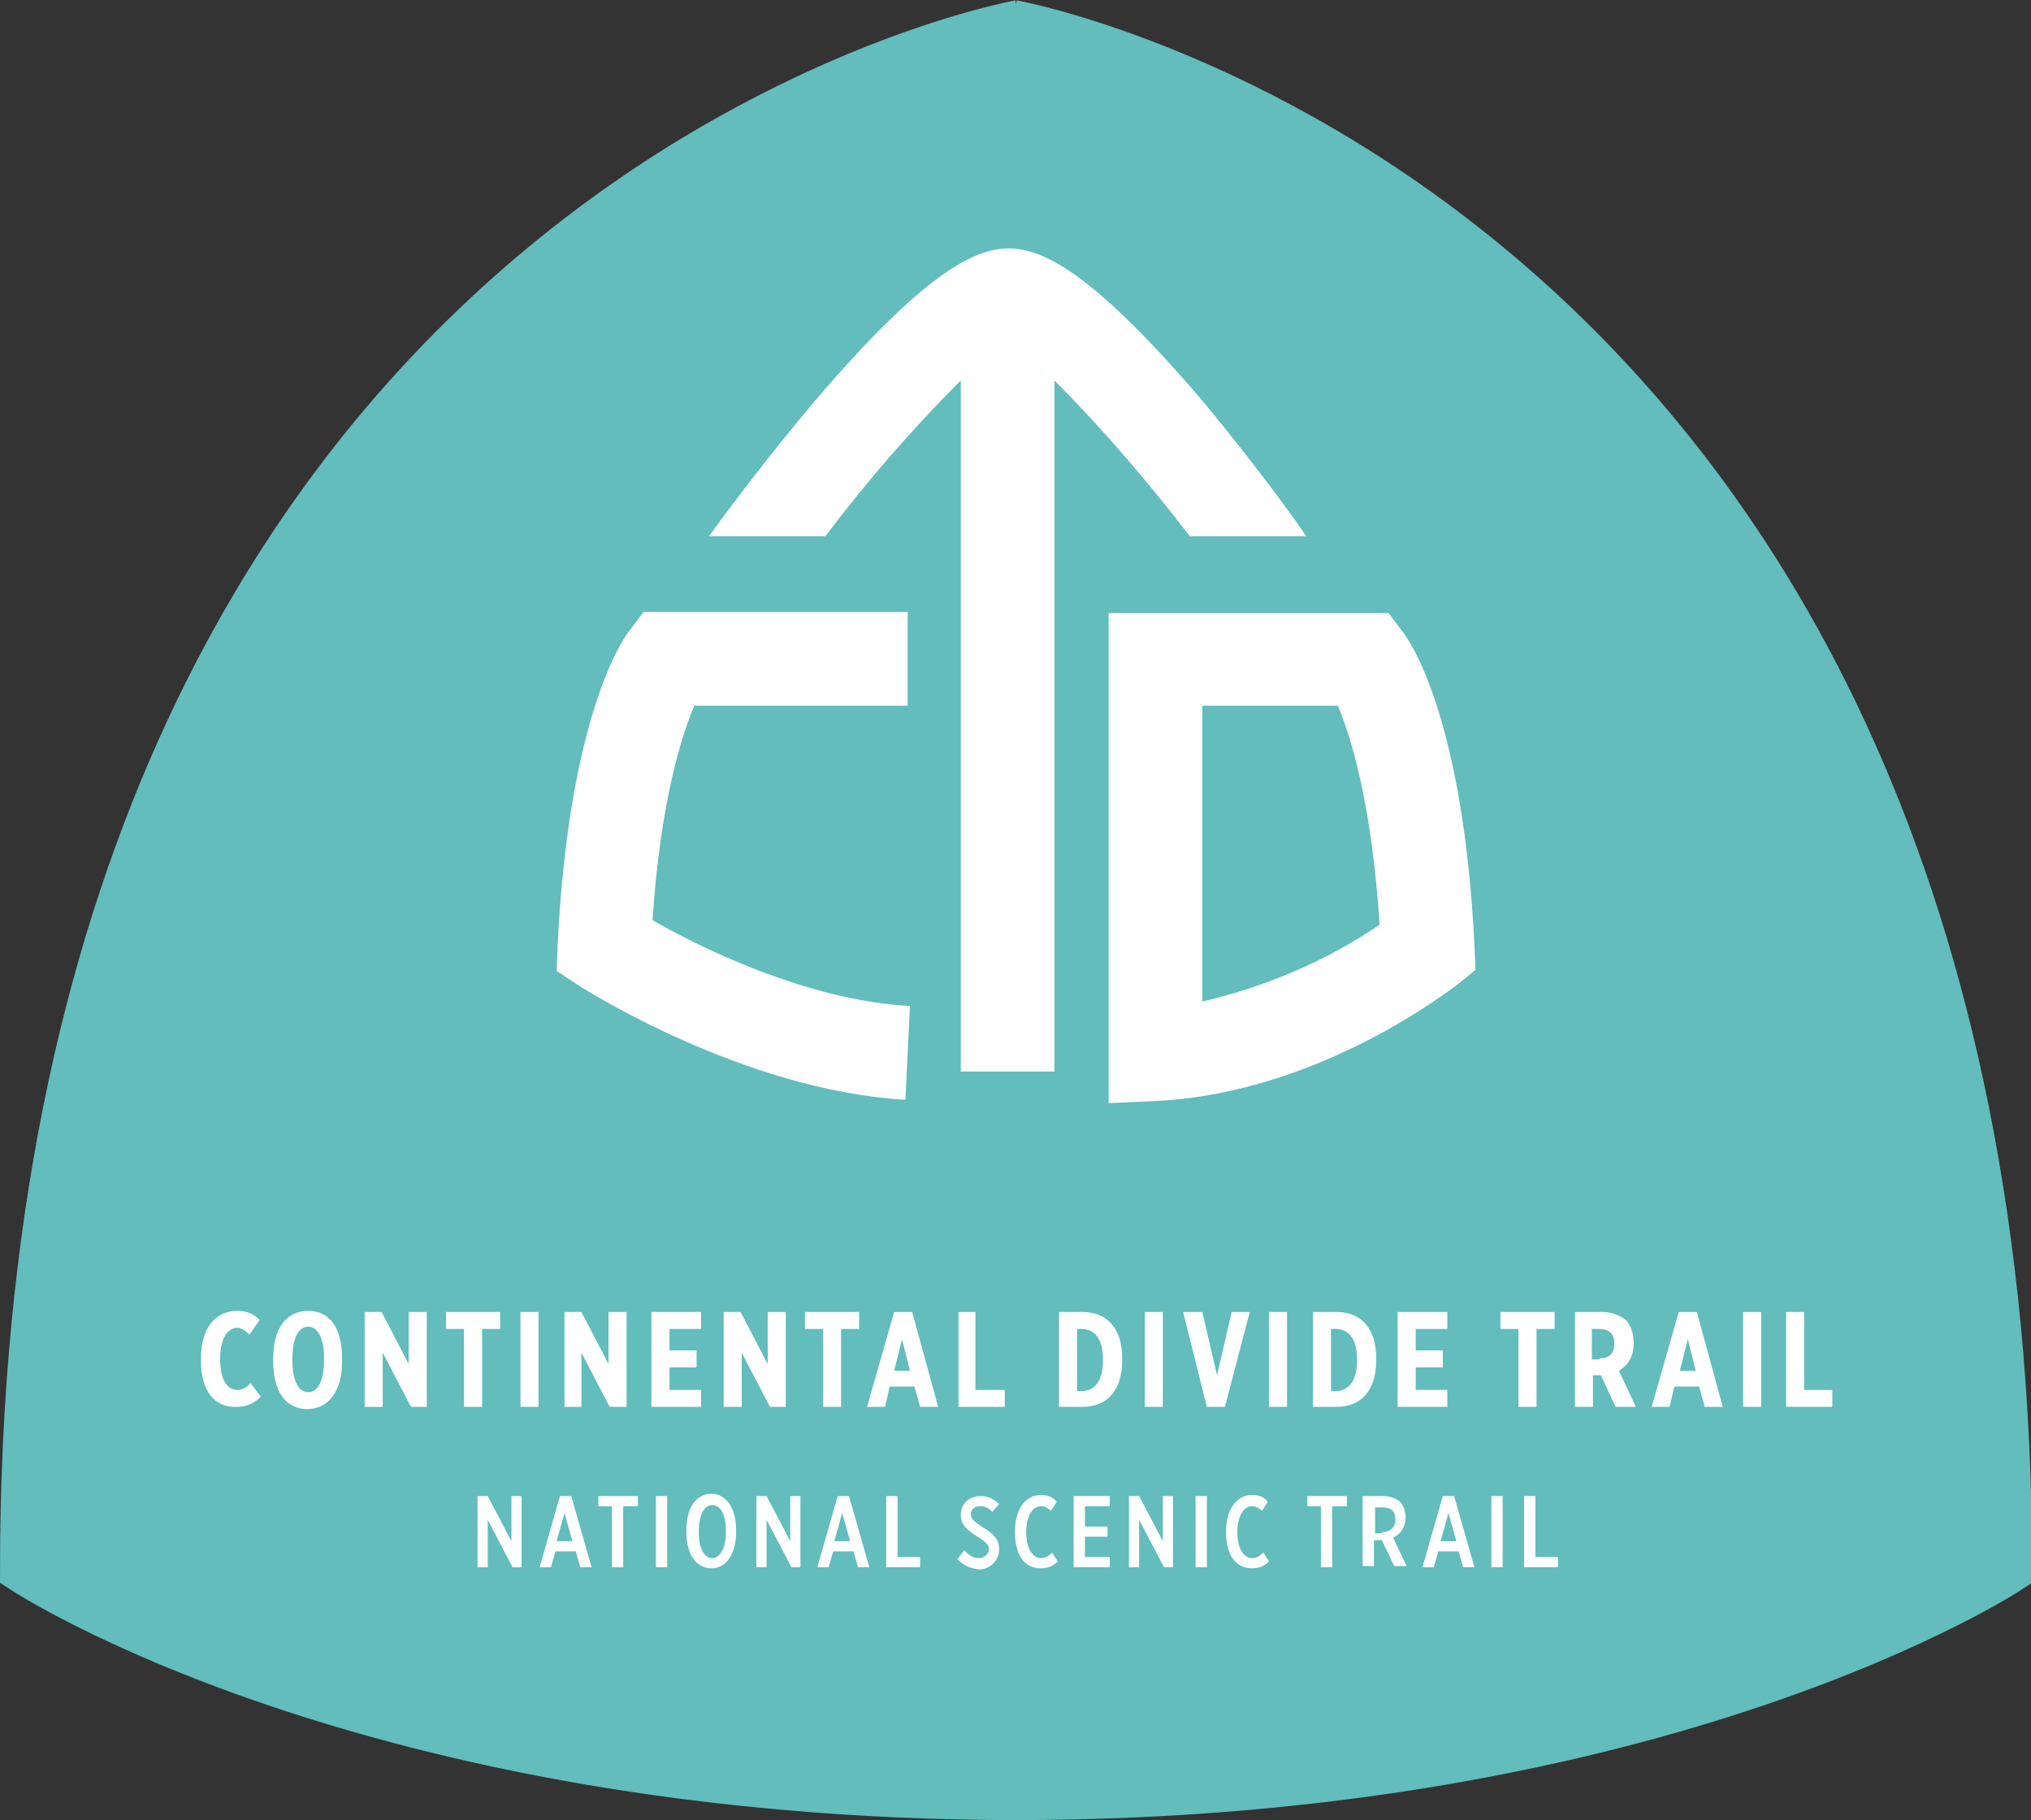 <?xml version="1.0" encoding="utf-8"?>
<!-- Generator: Adobe Illustrator 22.1.0, SVG Export Plug-In . SVG Version: 6.00 Build 0)  -->
<svg version="1.1" id="Layer_1" xmlns="http://www.w3.org/2000/svg" xmlns:xlink="http://www.w3.org/1999/xlink" x="0px" y="0px"
	 viewBox="0 0 179.9 161.2" style="enable-background:new 0 0 179.9 161.2;" xml:space="preserve">
<rect x="0" y="0" width="179.9" height="161.2" fill="#333333" stroke="none"/>
<style type="text/css">
	.st0{fill:#62BDBC;stroke:#62BDBC;stroke-width:4;stroke-miterlimit:10;}
	.st1{enable-background:new    ;}
	.st2{fill:#FFFFFF;}
</style>
<title>CDT-02</title>
<path class="st0" d="M90.3,2C90.3,2,2,17.8,2,139.1c0,0,30.4,20.1,88.3,20.1"/>
<path class="st0" d="M89.7,2c0,0,88.3,15.9,88.3,137.1c0,0-30.4,20.1-88.3,20.1"/>
<g class="st1">
	<path class="st2" d="M17.8,120.5v-0.2c0-2.7,1.3-4.2,3.2-4.2c0.9,0,1.5,0.3,2,0.8l-0.9,1.3c-0.3-0.3-0.7-0.6-1.1-0.6
		c-0.8,0-1.5,0.9-1.5,2.7v0.1c0,1.9,0.7,2.7,1.5,2.7c0.5,0,0.8-0.2,1.2-0.6l0.9,1.2c-0.6,0.6-1.3,0.9-2.1,0.9
		C19,124.7,17.8,123.2,17.8,120.5z"/>
</g>
<g class="st1">
	<path class="st2" d="M24.2,120.6v-0.3c0-2.7,1.2-4.2,3.1-4.2s3,1.5,3,4.2v0.3c0,2.6-1.2,4.2-3.1,4.2S24.2,123.2,24.2,120.6z
		 M28.7,120.5v-0.2c0-1.9-0.6-2.8-1.4-2.8c-0.8,0-1.4,0.9-1.4,2.8v0.2c0,1.9,0.6,2.8,1.4,2.8S28.7,122.4,28.7,120.5z"/>
</g>
<g class="st1">
	<path class="st2" d="M32.3,116.2h1.5l2.4,4.6v-4.6h1.6v8.4h-1.4l-2.5-4.8v4.8h-1.6V116.2z"/>
</g>
<g class="st1">
	<path class="st2" d="M41.1,117.7h-1.6v-1.5h4.8v1.5h-1.6v6.9h-1.6V117.7z"/>
</g>
<g class="st1">
	<path class="st2" d="M46.1,116.2h1.6v8.4h-1.6V116.2z"/>
</g>
<g class="st1">
	<path class="st2" d="M50,116.2h1.5l2.4,4.6v-4.6h1.6v8.4H54l-2.5-4.8v4.8H50V116.2z"/>
</g>
<g class="st1">
	<path class="st2" d="M57.7,116.2h4.4v1.5h-2.8v1.9h2.4v1.5h-2.4v2h2.8v1.5h-4.4V116.2z"/>
</g>
<g class="st1">
	<path class="st2" d="M64.1,116.2h1.5l2.4,4.6v-4.6h1.6v8.4h-1.4l-2.5-4.8v4.8h-1.6V116.2z"/>
</g>
<g class="st1">
	<path class="st2" d="M72.9,117.7h-1.6v-1.5h4.8v1.5h-1.6v6.9h-1.6V117.7z"/>
</g>
<g class="st1">
	<path class="st2" d="M79.2,116.2h1.6l2.3,8.4h-1.6l-0.5-1.8h-2.2l-0.4,1.8h-1.6L79.2,116.2z M80.6,121.4l-0.7-2.8l-0.7,2.8H80.6z"
		/>
</g>
<g class="st1">
	<path class="st2" d="M84.8,116.2h1.6v6.9H89v1.5h-4.1V116.2z"/>
	<path class="st2" d="M93.8,116.2h2.1c2.2,0,3.5,1.5,3.5,4.1v0.2c0,2.6-1.3,4.1-3.5,4.1h-2.1V116.2z M95.4,117.7v5.5h0.4
		c1.1,0,1.9-0.8,1.9-2.7v-0.1c0-1.9-0.8-2.7-1.9-2.7H95.4z"/>
	<path class="st2" d="M101.4,116.2h1.6v8.4h-1.6V116.2z"/>
</g>
<g class="st1">
	<path class="st2" d="M104.8,116.2h1.7l1.3,5.6l1.3-5.6h1.6l-2.2,8.4h-1.6L104.8,116.2z"/>
</g>
<g class="st1">
	<path class="st2" d="M112.4,116.2h1.6v8.4h-1.6V116.2z"/>
</g>
<g class="st1">
	<path class="st2" d="M116.3,116.2h2.1c2.2,0,3.5,1.5,3.5,4.1v0.2c0,2.6-1.3,4.1-3.5,4.1h-2.1V116.2z M117.9,117.7v5.5h0.4
		c1.1,0,1.9-0.8,1.9-2.7v-0.1c0-1.9-0.8-2.7-1.9-2.7H117.9z"/>
</g>
<g class="st1">
	<path class="st2" d="M123.8,116.2h4.4v1.5h-2.8v1.9h2.4v1.5h-2.4v2h2.8v1.5h-4.4V116.2z"/>
</g>
<g class="st1">
	<path class="st2" d="M134.5,117.7h-1.6v-1.5h4.8v1.5h-1.6v6.9h-1.6V117.7z"/>
</g>
<g class="st1">
	<path class="st2" d="M139.5,116.2h2.4c0.9,0,1.6,0.3,2.1,0.7c0.4,0.4,0.7,1.1,0.7,2v0.1c0,1.2-0.5,1.9-1.3,2.4l1.5,3.2h-1.8
		l-1.3-2.8h-0.7v2.8h-1.6V116.2z M141.7,120.3c0.9,0,1.3-0.5,1.3-1.3c0-0.9-0.5-1.3-1.4-1.3h-0.6v2.7H141.7z"/>
</g>
<g class="st1">
	<path class="st2" d="M148.7,116.2h1.6l2.3,8.4H151l-0.5-1.8h-2.2l-0.4,1.8h-1.6L148.7,116.2z M150.2,121.4l-0.7-2.8l-0.7,2.8H150.2
		z"/>
</g>
<g class="st1">
	<path class="st2" d="M154.4,116.2h1.6v8.4h-1.6V116.2z"/>
</g>
<g class="st1">
	<path class="st2" d="M158.2,116.2h1.6v6.9h2.5v1.5h-4.1V116.2z"/>
</g>
<g class="st1">
	<path class="st2" d="M42.3,132.5h0.9l2.1,4v-4h0.9v6.3h-0.8l-2.2-4.2v4.2h-0.9V132.5z"/>
</g>
<g class="st1">
	<path class="st2" d="M49.6,132.5h1l1.8,6.3h-1l-0.4-1.4h-1.8l-0.4,1.4h-1L49.6,132.5z M50.7,136.5L50,134l-0.7,2.5H50.7z"/>
</g>
<g class="st1">
	<path class="st2" d="M54.3,133.4h-1.3v-0.9h3.5v0.9h-1.3v5.4h-1V133.4z"/>
</g>
<g class="st1">
	<path class="st2" d="M58.1,132.5h1v6.3h-1V132.5z"/>
</g>
<g class="st1">
	<path class="st2" d="M60.8,135.7v-0.2c0-2,0.9-3.2,2.2-3.2c1.3,0,2.2,1.2,2.2,3.2v0.2c0,2-0.9,3.2-2.2,3.2
		C61.7,138.9,60.8,137.7,60.8,135.7z M64.3,135.7v-0.1c0-1.5-0.5-2.3-1.2-2.3c-0.7,0-1.2,0.8-1.2,2.3v0.1c0,1.5,0.5,2.3,1.2,2.3
		C63.7,138,64.3,137.2,64.3,135.7z"/>
</g>
<g class="st1">
	<path class="st2" d="M67,132.5h0.9l2.1,4v-4h0.9v6.3h-0.8l-2.2-4.2v4.2H67V132.5z"/>
	<path class="st2" d="M74.2,132.5h1l1.8,6.3h-1l-0.4-1.4h-1.8l-0.4,1.4h-1L74.2,132.5z M75.3,136.5l-0.7-2.5l-0.7,2.5H75.3z"/>
</g>
<g class="st1">
	<path class="st2" d="M78.5,132.5h1v5.4h2v0.9h-3V132.5z"/>
</g>
<g class="st1">
	<path class="st2" d="M84.8,138.1l0.6-0.8c0.3,0.3,0.7,0.7,1.3,0.7c0.5,0,0.9-0.4,0.9-0.8v0c0-0.3-0.2-0.6-1-1.1
		c-1-0.6-1.5-1.1-1.5-1.9v0c0-1,0.7-1.7,1.8-1.7c0.5,0,1.1,0.2,1.6,0.7l-0.6,0.7c-0.3-0.3-0.6-0.5-1.1-0.5c-0.5,0-0.8,0.3-0.8,0.7
		c0,0.4,0.2,0.6,1.1,1.2c1,0.6,1.4,1.1,1.4,1.9v0c0,1-0.8,1.8-1.8,1.8C86,138.9,85.4,138.7,84.8,138.1z"/>
</g>
<g class="st1">
	<path class="st2" d="M89.9,135.7v-0.1c0-2,1-3.2,2.3-3.2c0.6,0,1.1,0.2,1.4,0.6l-0.5,0.8c-0.3-0.2-0.5-0.4-0.9-0.4
		c-0.7,0-1.3,0.8-1.3,2.3v0c0,1.5,0.6,2.3,1.3,2.3c0.4,0,0.7-0.2,1-0.5l0.5,0.8c-0.4,0.4-0.9,0.6-1.5,0.6
		C90.8,138.9,89.9,137.8,89.9,135.7z"/>
	<path class="st2" d="M95.1,132.5h3.2v0.9h-2.2v1.8h2v0.9h-2v1.8h2.2v0.9h-3.2V132.5z"/>
</g>
<g class="st1">
	<path class="st2" d="M100,132.5h0.9l2.1,4v-4h0.9v6.3h-0.8l-2.2-4.2v4.2H100V132.5z"/>
</g>
<g class="st1">
	<path class="st2" d="M105.9,132.5h1v6.3h-1V132.5z"/>
</g>
<g class="st1">
	<path class="st2" d="M108.6,135.7v-0.1c0-2,1-3.2,2.3-3.2c0.6,0,1.1,0.2,1.4,0.6l-0.5,0.8c-0.3-0.2-0.5-0.4-0.9-0.4
		c-0.7,0-1.3,0.8-1.3,2.3v0c0,1.5,0.6,2.3,1.3,2.3c0.4,0,0.7-0.2,1-0.5l0.5,0.8c-0.4,0.4-0.9,0.6-1.5,0.6
		C109.5,138.9,108.6,137.8,108.6,135.7z"/>
</g>
<g class="st1">
	<path class="st2" d="M117.1,133.4h-1.3v-0.9h3.5v0.9H118v5.4h-1V133.4z"/>
</g>
<g class="st1">
	<path class="st2" d="M120.8,132.5h1.7c0.6,0,1.2,0.2,1.5,0.5c0.3,0.3,0.5,0.8,0.5,1.4v0c0,0.9-0.5,1.5-1.1,1.8l1.2,2.5h-1.1
		l-1.1-2.3c0,0-0.1,0-0.1,0h-0.6v2.3h-1V132.5z M122.4,135.7c0.8,0,1.2-0.5,1.2-1.1c0-0.8-0.4-1.1-1.2-1.1h-0.6v2.3H122.4z"/>
</g>
<g class="st1">
	<path class="st2" d="M127.8,132.5h1l1.8,6.3h-1l-0.4-1.4h-1.8l-0.4,1.4h-1L127.8,132.5z M129,136.5l-0.7-2.5l-0.7,2.5H129z"/>
</g>
<g class="st1">
	<path class="st2" d="M132.1,132.5h1v6.3h-1V132.5z"/>
</g>
<g class="st1">
	<path class="st2" d="M135,132.5h1v5.4h2v0.9h-3V132.5z"/>
</g>
<path class="st2" d="M61.5,62.5h18.9v-8.3H57l-1.2,1.6c-0.6,0.7-5.4,7.6-6.4,27.8l-0.1,2.4l2,1.3c0.6,0.4,14.7,9.3,28.9,10.1
	l0.4-8.3c-9.2-0.5-18.8-5.3-22.8-7.6C58.5,70.9,60.4,65.1,61.5,62.5z"/>
<path class="st2" d="M130.6,83.7c-1-20.3-5.8-27.1-6.4-27.8l-1.2-1.6H98.2v43.4l4.4-0.2c14.5-0.8,26-10,26.5-10.3l1.6-1.3
	L130.6,83.7z M106.5,88.7V62.5h12c1.1,2.6,3,8.5,3.7,19.4C117.5,85.1,112.1,87.4,106.5,88.7z"/>
<path class="st2" d="M106.6,35.6C96.7,24,92.4,22.1,89.5,22l-0.3,0v0c-2.9,0.1-7.2,2-17.1,13.6c-4.3,5.1-8.1,10.2-9.3,11.9h10.3
	c3.7-4.9,7.7-9.5,12-13.8v61.2h8.3V33.7c4.3,4.3,8.3,9,12,13.8h10.3C114.6,45.8,110.9,40.8,106.6,35.6z"/>
</svg>
